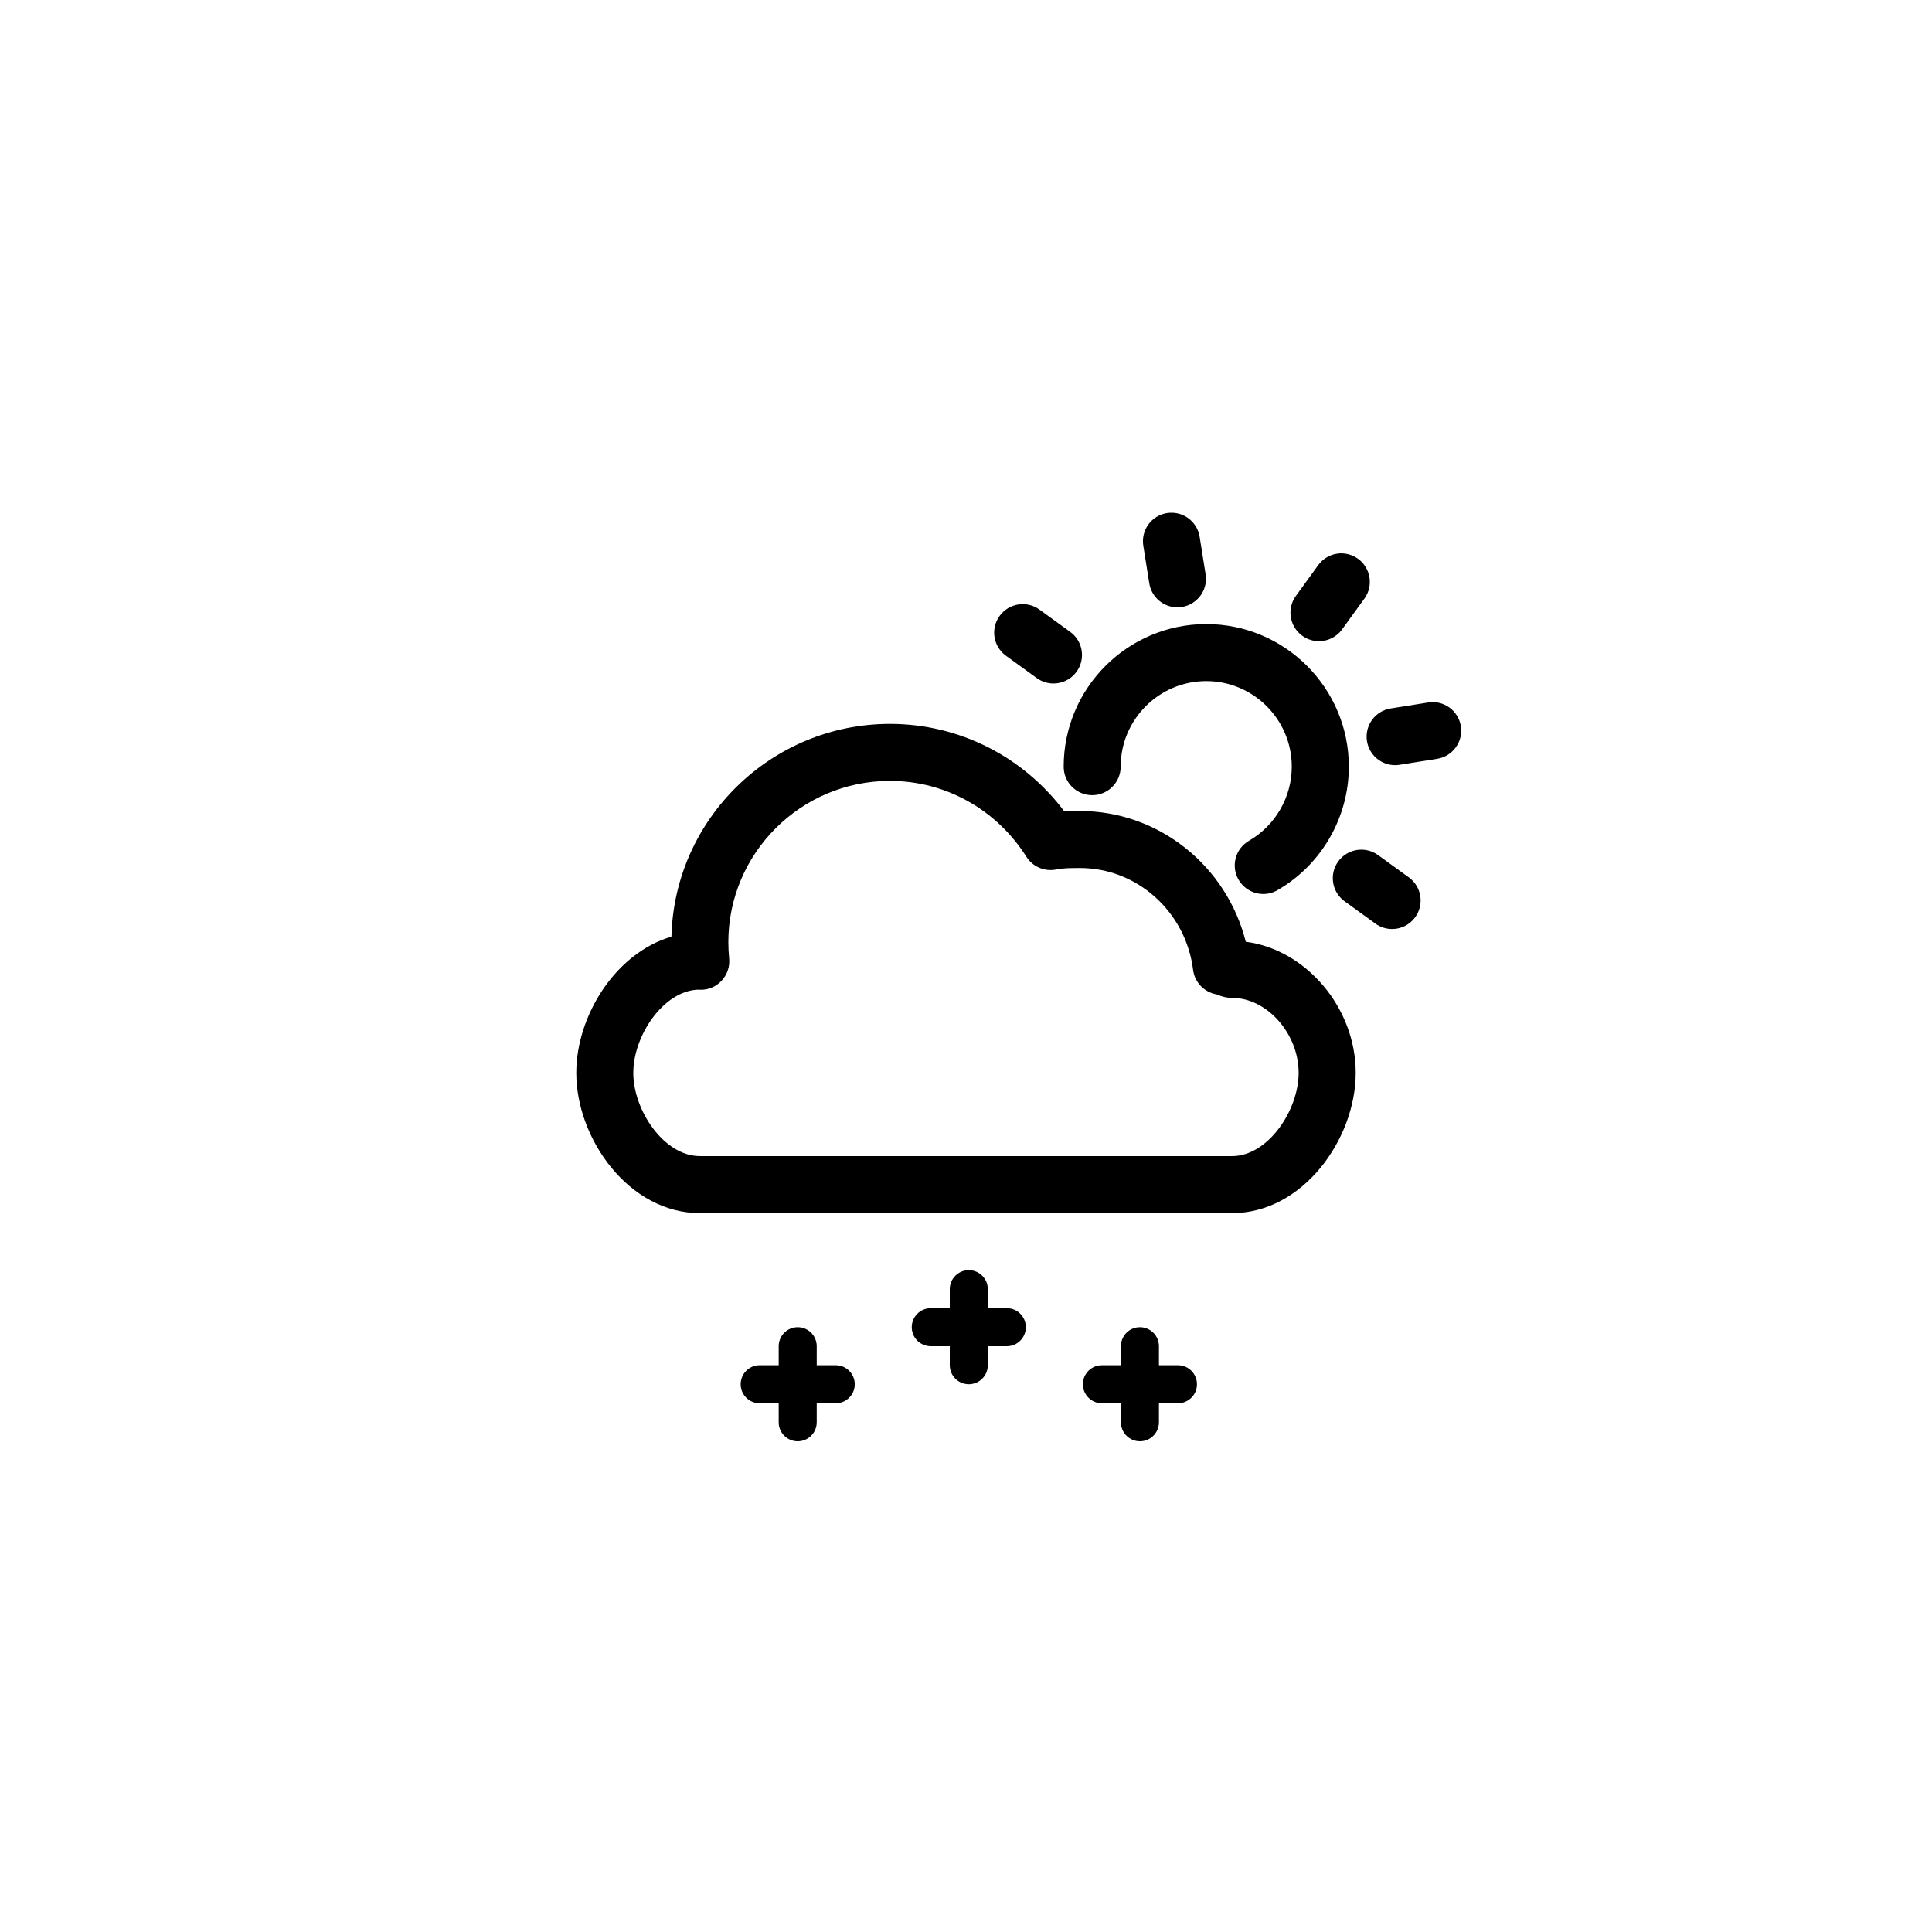<?xml version="1.0" encoding="UTF-8"?>
<!-- Uploaded to: ICON Repo, www.iconrepo.com, Generator: ICON Repo Mixer Tools -->
<svg fill="#000000" width="800px" height="800px" version="1.1" viewBox="144 144 512 512" xmlns="http://www.w3.org/2000/svg">
 <g>
  <path d="m433.43 354.73c4.176 0 7.559-3.379 7.559-7.559 0-12.5 10.172-22.672 22.672-22.672s22.672 10.172 22.672 22.672c0 8.07-4.344 15.598-11.34 19.645-3.613 2.09-4.848 6.711-2.754 10.324 1.402 2.418 3.941 3.777 6.551 3.777 1.285 0 2.586-0.328 3.777-1.02 11.652-6.734 18.887-19.277 18.887-32.727 0-20.836-16.949-37.785-37.785-37.785-20.836 0-37.785 16.949-37.785 37.785-0.012 4.172 3.371 7.559 7.547 7.559z"/>
  <path d="m448.57 298.58c0.594 3.719 3.805 6.367 7.453 6.367 0.398 0 0.797-0.031 1.199-0.098 4.121-0.656 6.934-4.527 6.277-8.652l-1.582-9.949c-0.66-4.125-4.535-6.926-8.652-6.277-4.121 0.656-6.934 4.527-6.277 8.652z"/>
  <path d="m531.14 336.44c-0.66-4.121-4.539-6.941-8.656-6.273l-9.949 1.586c-4.121 0.656-6.926 4.527-6.273 8.656 0.594 3.719 3.805 6.367 7.453 6.367 0.398 0 0.797-0.031 1.199-0.098l9.949-1.586c4.125-0.652 6.934-4.527 6.277-8.652z"/>
  <path d="m489.11 312.48c1.34 0.973 2.891 1.441 4.43 1.441 2.336 0 4.644-1.082 6.125-3.125l5.914-8.156c2.449-3.379 1.699-8.102-1.684-10.555-3.379-2.453-8.102-1.699-10.555 1.684l-5.914 8.156c-2.453 3.379-1.699 8.105 1.684 10.555z"/>
  <path d="m410.59 317.78 8.156 5.914c1.34 0.973 2.891 1.441 4.43 1.441 2.336 0 4.644-1.082 6.125-3.125 2.449-3.379 1.699-8.102-1.684-10.555l-8.156-5.914c-3.379-2.449-8.105-1.691-10.555 1.684-2.453 3.383-1.695 8.102 1.684 10.555z"/>
  <path d="m517.36 376.52-8.16-5.914c-3.379-2.449-8.105-1.691-10.555 1.684-2.449 3.379-1.699 8.105 1.684 10.555l8.16 5.914c1.34 0.973 2.891 1.441 4.43 1.441 2.344 0 4.648-1.082 6.125-3.125 2.449-3.379 1.699-8.105-1.684-10.555z"/>
  <path d="m365.48 505.8h-5.039v-5.039c0-2.785-2.258-5.039-5.039-5.039s-5.039 2.254-5.039 5.039v5.039h-5.039c-2.781 0-5.039 2.254-5.039 5.039 0 2.785 2.258 5.039 5.039 5.039h5.039v5.039c0 2.785 2.258 5.039 5.039 5.039s5.039-2.254 5.039-5.039v-5.039h5.039c2.781 0 5.039-2.254 5.039-5.039-0.004-2.785-2.254-5.039-5.039-5.039z"/>
  <path d="m456.17 505.8h-5.039v-5.039c0-2.785-2.258-5.039-5.039-5.039s-5.039 2.254-5.039 5.039v5.039h-5.039c-2.781 0-5.039 2.254-5.039 5.039 0 2.785 2.258 5.039 5.039 5.039h5.039v5.039c0 2.785 2.258 5.039 5.039 5.039s5.039-2.254 5.039-5.039v-5.039h5.039c2.781 0 5.039-2.254 5.039-5.039 0-2.785-2.254-5.039-5.039-5.039z"/>
  <path d="m410.82 490.68h-5.039v-5.039c0-2.785-2.258-5.039-5.039-5.039s-5.039 2.254-5.039 5.039v5.039h-5.039c-2.781 0-5.039 2.254-5.039 5.039s2.258 5.039 5.039 5.039h5.039v5.039c0 2.785 2.258 5.039 5.039 5.039s5.039-2.254 5.039-5.039v-5.039h5.039c2.781 0 5.039-2.254 5.039-5.039s-2.25-5.039-5.039-5.039z"/>
  <path d="m474.14 393.57c-5.059-20.098-23.043-34.641-43.91-34.641-1.324 0-2.731 0-4.195 0.07-10.977-14.59-27.91-23.16-46.184-23.16-31.449 0-57.129 25.16-57.918 56.383-14.836 4.348-25.211 20.988-25.211 36.094-0.004 17.547 14 37.172 32.742 37.172h141.07c18.742 0 32.746-19.633 32.746-37.188 0.004-17.328-13.242-32.68-29.137-34.73zm-3.609 56.805h-141.07c-9.496 0-17.633-12.133-17.633-22.062 0-9.773 7.879-21.68 17.184-22.051 0.172 0.016 0.336 0.023 0.492 0.031 2.273 0.074 4.266-0.816 5.742-2.41 1.48-1.594 2.207-3.742 1.988-5.906-0.141-1.414-0.215-2.82-0.215-4.277 0-23.574 19.211-42.754 42.824-42.754 14.672 0 28.191 7.523 36.172 20.117 1.684 2.664 4.84 3.988 7.945 3.356 1.797-0.383 3.969-0.383 6.262-0.383 15.145 0 28.027 11.598 29.957 26.973 0.422 3.379 3.023 5.965 6.223 6.508 0.875 0.387 2.324 0.926 4.121 0.926 9.23 0 17.633 9.461 17.633 19.852 0.004 9.945-8.133 22.082-17.629 22.082z"/>
 </g>
</svg>